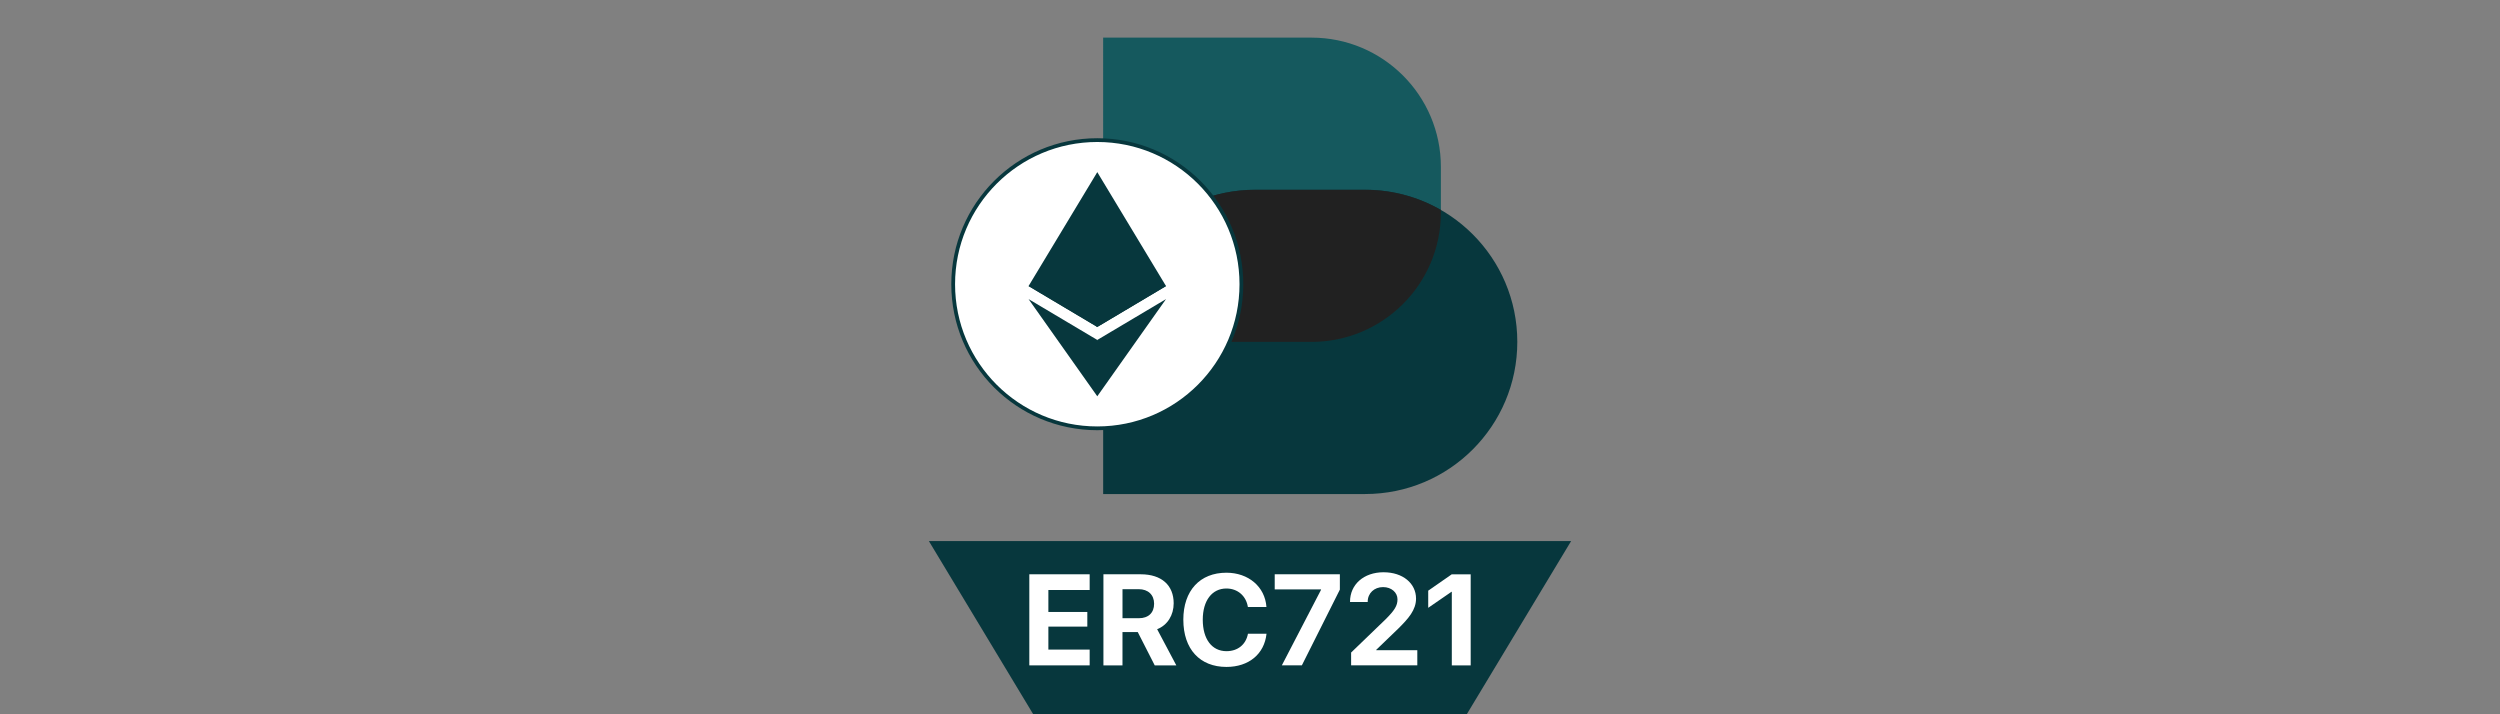 <?xml version="1.0" encoding="UTF-8"?>
<svg id="Layer_1" data-name="Layer 1" xmlns="http://www.w3.org/2000/svg" viewBox="0 0 140 40">
  <rect x="0" y="0" width="140" height="40" fill="#808080" stroke="none"/>
  <defs>
    <style>
      .cls-1 {
        stroke: #07373d;
        stroke-miterlimit: 10;
        stroke-width: .211px;
      }

      .cls-1, .cls-2 {
        fill: #fff;
      }

      .cls-3 {
        fill: #15595e;
      }

      .cls-4 {
        fill: #212121;
      }

      .cls-5 {
        fill: #07373d;
      }
    </style>
  </defs>
  <polygon class="cls-5" points="82.12 40.03 57.88 40.03 52.016 30.298 87.984 30.298 82.12 40.03"/>
  <g>
    <path class="cls-2" d="M61.021,37.261h-3.379v-5.101h3.379v.88h-2.312v1.23h2.181v.82h-2.181v1.287h2.312v.884Z"/>
    <path class="cls-2" d="M62.859,37.261h-1.067v-5.101h2.089c1.173,0,1.845.619,1.845,1.626,0,.654-.339,1.22-.926,1.45l1.074,2.025h-1.209l-.951-1.866h-.855s0,1.866,0,1.866ZM62.859,34.62h.919c.537,0,.852-.307.852-.812,0-.495-.332-.814-.862-.814h-.908v1.626h0Z"/>
    <path class="cls-2" d="M66.266,34.709c0-1.644.937-2.637,2.414-2.637,1.226,0,2.16.778,2.241,1.92h-1.039c-.099-.626-.58-1.036-1.202-1.036-.806,0-1.325.675-1.325,1.749,0,1.089.512,1.761,1.329,1.761.633,0,1.089-.372,1.202-.976h1.039c-.12,1.137-.993,1.858-2.244,1.858-1.484,0-2.414-.993-2.414-2.64h0Z"/>
    <path class="cls-2" d="M73.978,33.03v-.022h-2.594v-.848h3.648v.859l-2.128,4.241h-1.121s2.195-4.23,2.195-4.23Z"/>
    <path class="cls-2" d="M77.484,32.047c1.074,0,1.814.622,1.814,1.474,0,.636-.424,1.113-.986,1.672l-1.244,1.198v.021h2.301v.848h-3.707v-.718l1.922-1.852c.517-.515.675-.774.675-1.127,0-.382-.336-.686-.809-.686-.495,0-.859.346-.859.817v.017h-.99v-.017c0-.965.771-1.648,1.883-1.648h0Z"/>
    <path class="cls-2" d="M81.301,33.14h-.02l-1.301.898v-.961l1.318-.916h1.06v5.101h-1.057v-4.121h0Z"/>
  </g>
  <g>
    <path class="cls-3" d="M73.441,19.147h-11.665V2.107h11.665c4.004,0,7.249,3.245,7.249,7.246v2.544c0,4.004-3.245,7.249-7.249,7.249"/>
    <path class="cls-5" d="M76.447,27.666h-14.67v-8.52c0-4.705,3.815-8.52,8.522-8.52h6.148c4.707,0,8.522,3.815,8.522,8.52s-3.815,8.52-8.522,8.52"/>
    <path class="cls-4" d="M80.69,11.758v.142c0,4.004-3.245,7.246-7.251,7.246h-11.662c0-2.352.956-4.482,2.494-6.025,1.543-1.543,3.673-2.494,6.03-2.494h6.146c1.545.002,2.994.414,4.243,1.131"/>
  </g>
  <g>
    <circle class="cls-1" cx="61.448" cy="15.916" r="8.07"/>
    <g>
      <polygon class="cls-5" points="61.448 9.64 61.379 9.918 61.379 18.239 61.448 18.309 65.297 16.02 61.448 9.64"/>
      <polygon class="cls-5" points="61.448 9.64 57.599 16.02 61.448 18.309 61.448 14.287 61.448 9.64"/>
      <polygon class="cls-5" points="61.448 19.037 61.413 19.106 61.413 22.054 61.448 22.192 65.297 16.749 61.448 19.037"/>
      <polygon class="cls-5" points="61.448 22.192 61.448 19.037 57.599 16.749 61.448 22.192"/>
      <polygon class="cls-5" points="61.448 18.309 65.297 16.02 61.448 14.287 61.448 18.309"/>
      <polygon class="cls-5" points="57.599 16.02 61.448 18.309 61.448 14.287 57.599 16.02"/>
    </g>
  </g>
</svg>